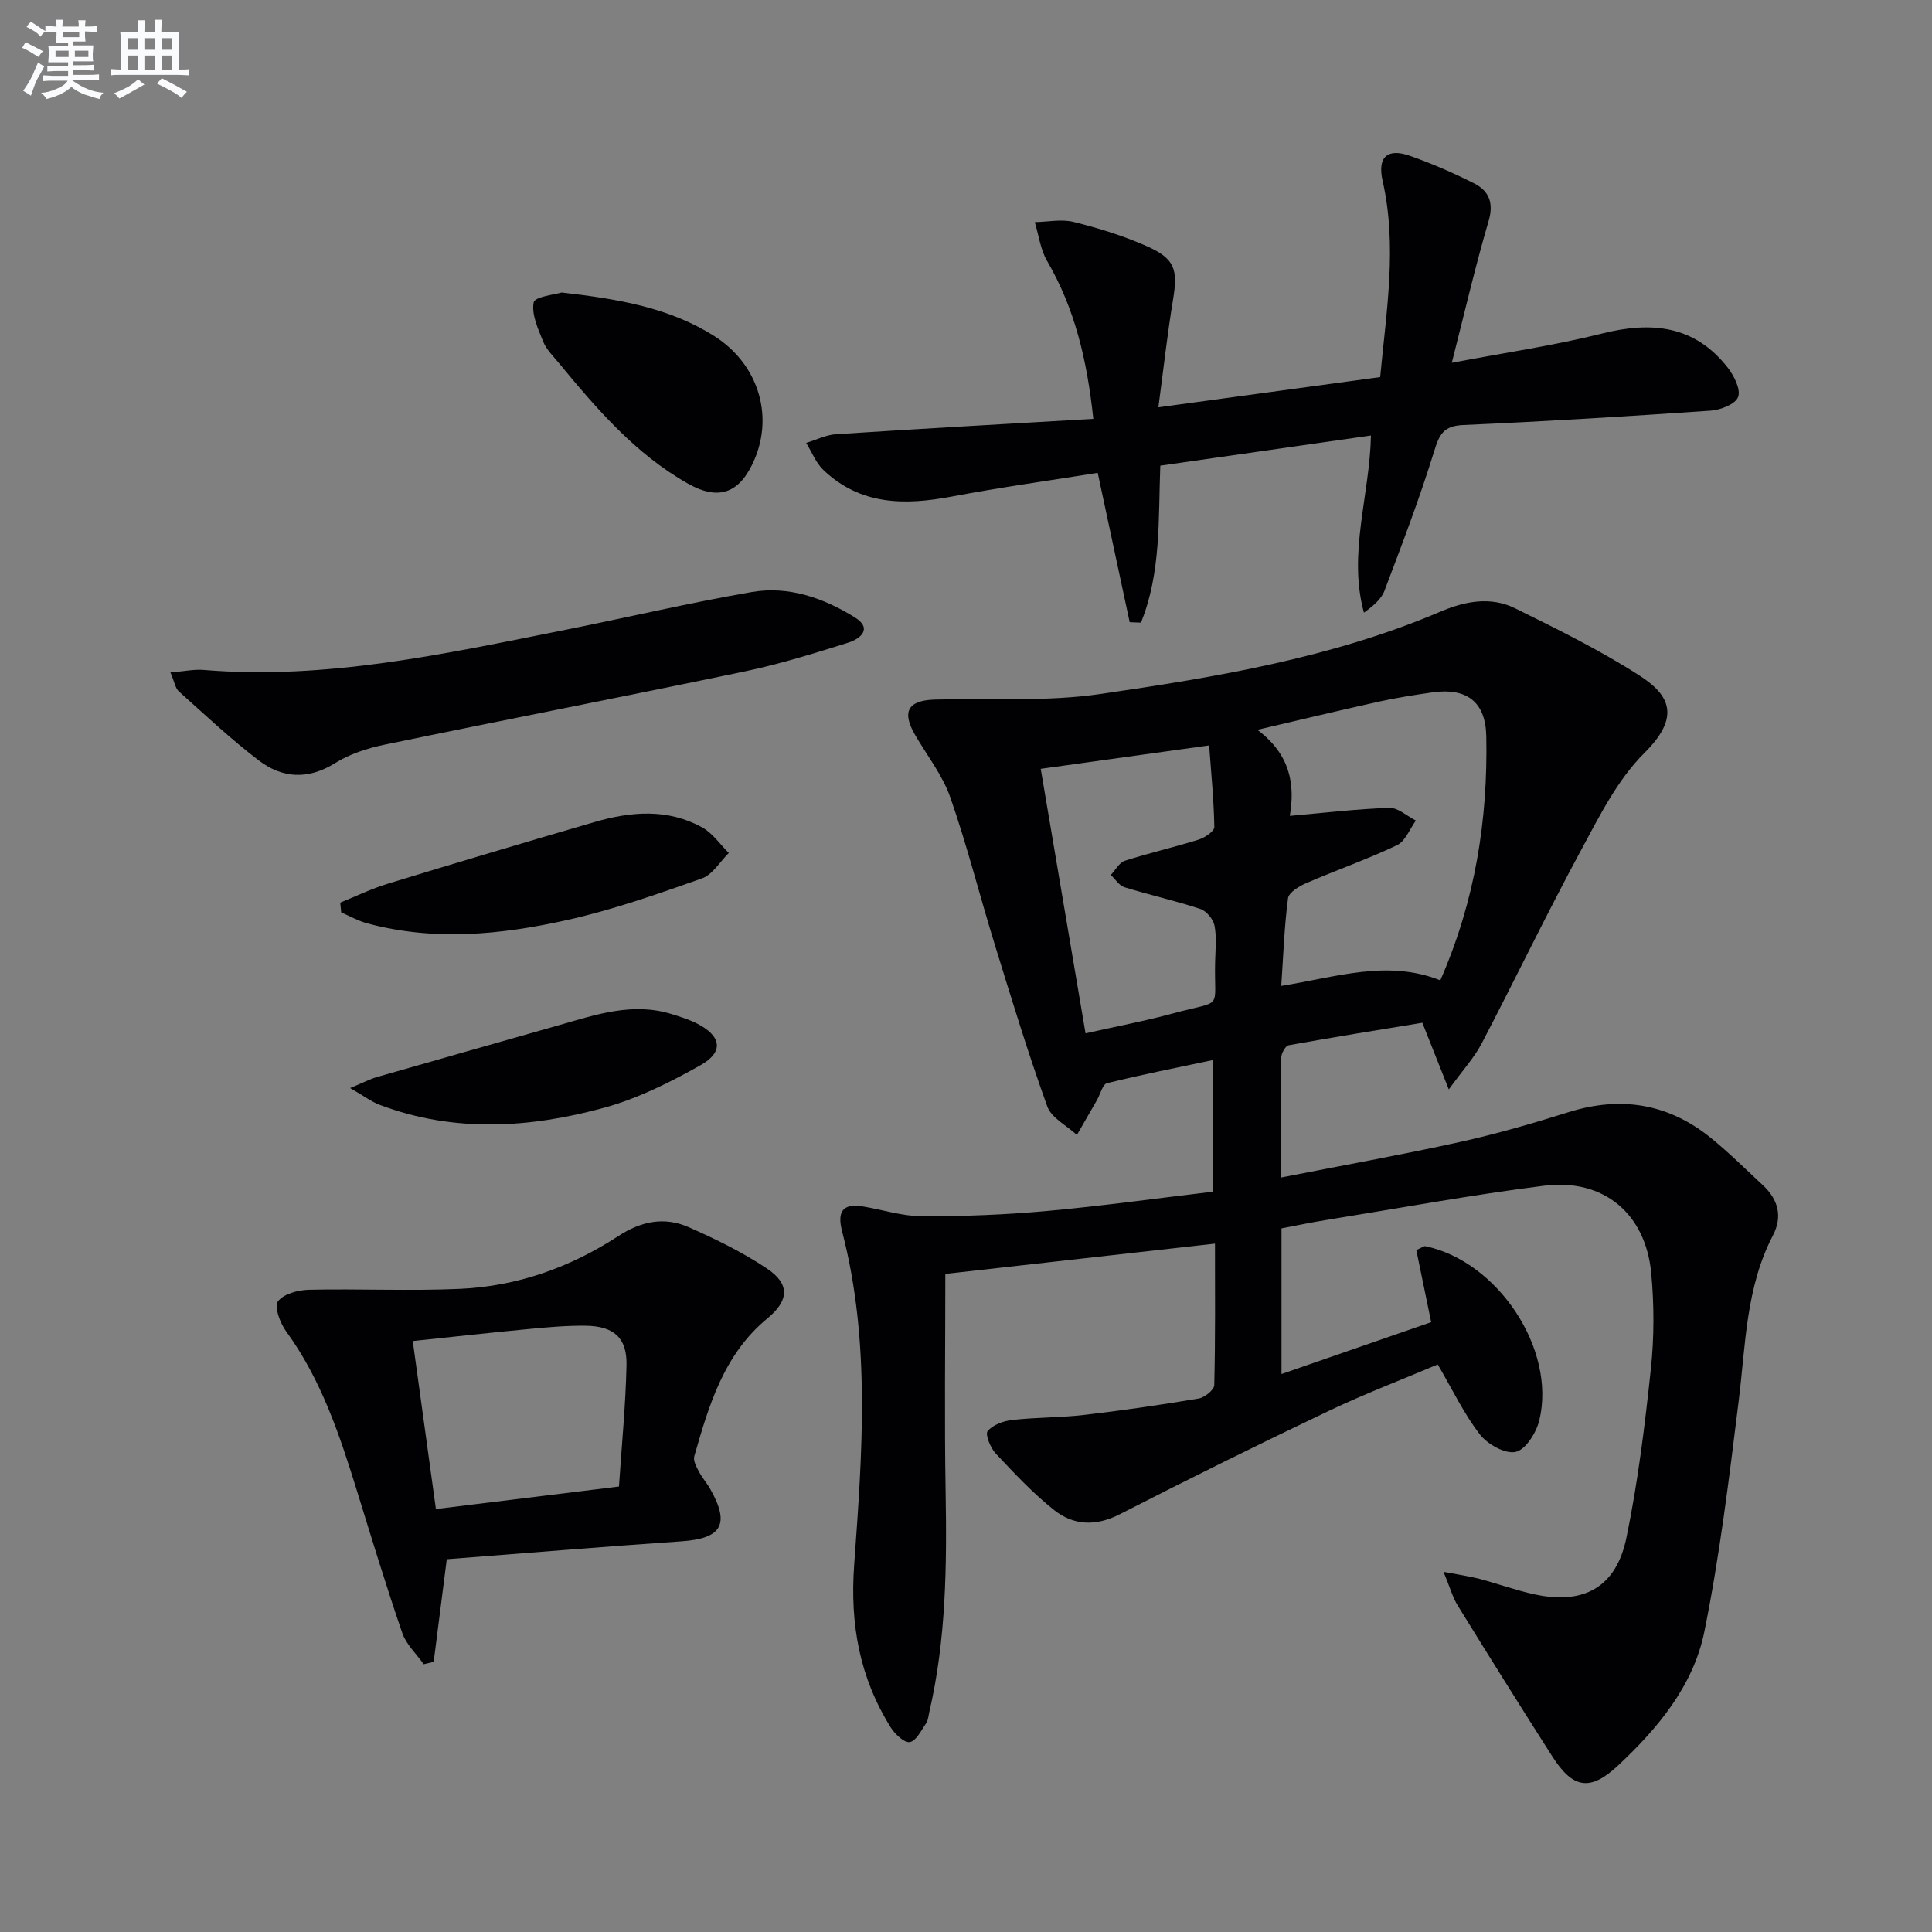 <svg enable-background="new 0 0 400 400" viewBox="0 0 400 400" xmlns="http://www.w3.org/2000/svg"><rect x="0" y="0" width="400" height="400" fill="#808080" stroke="none"/><g fill="#010103"><path d="m265.32 254.32v30.16c10.64-3.69 20.83-7.22 30.99-10.74-1.11-5.39-2.12-10.27-3.08-14.93 1.28-.57 1.61-.86 1.86-.8 15.01 3.11 27.15 21.35 23.61 36.04-.61 2.55-2.83 6.09-4.9 6.55-2.15.48-5.83-1.57-7.41-3.62-3.3-4.27-5.67-9.27-8.72-14.48-7.34 3.11-15.08 6.05-22.53 9.6-14.54 6.93-28.98 14.07-43.31 21.41-4.92 2.52-9.51 2.34-13.54-.83-4.4-3.48-8.29-7.65-12.14-11.75-1.09-1.16-2.22-3.96-1.67-4.63 1.08-1.31 3.29-2.11 5.12-2.31 4.95-.56 9.97-.47 14.92-1.05 7.91-.92 15.8-2.07 23.65-3.39 1.24-.21 3.2-1.79 3.23-2.77.24-9.63.15-19.26.15-29.3-19.08 2.14-37.62 4.22-55.83 6.27 0 15.19-.2 30.15.06 45.09.26 15.32.12 30.56-3.37 45.58-.19.81-.23 1.74-.68 2.38-1 1.46-2.05 3.66-3.37 3.88-1.14.19-3.09-1.66-3.96-3.06-6.42-10.32-8.45-21.28-7.55-33.68 1.66-23 3.44-46.2-2.5-68.99-1.02-3.91-.04-5.9 4.3-5.17 4.09.68 8.16 2.02 12.24 2.03 8.59.03 17.22-.31 25.77-1.08 11.4-1.03 22.75-2.62 34.51-4.01 0-8.84 0-17.56 0-27.26-7.51 1.59-14.78 3.02-21.97 4.8-.92.23-1.38 2.26-2.06 3.45-1.39 2.43-2.78 4.85-4.18 7.27-2.1-1.95-5.26-3.51-6.13-5.9-3.99-11.06-7.42-22.33-10.89-33.57-3.13-10.13-5.71-20.45-9.2-30.45-1.61-4.6-4.82-8.65-7.3-12.94-2.76-4.77-1.48-7.11 4.08-7.28 11.43-.34 23.02.49 34.26-1.15 23.95-3.49 47.92-7.46 70.45-17.06 5.09-2.17 10.4-3.18 15.45-.69 8.75 4.32 17.56 8.66 25.75 13.92 6.32 4.06 8.55 8.56 1.02 16.04-5.6 5.56-9.36 13.18-13.2 20.29-7.11 13.16-13.59 26.65-20.52 39.91-1.51 2.88-3.8 5.35-6.77 9.45-2.02-5.09-3.54-8.91-5.48-13.8-8.89 1.46-18.3 2.96-27.68 4.66-.68.12-1.54 1.72-1.55 2.64-.12 7.96-.07 15.92-.07 24.75 12.75-2.51 24.94-4.69 37.02-7.35 7.61-1.68 15.12-3.85 22.56-6.19 10.88-3.41 20.73-1.77 29.54 5.4 3.73 3.04 7.17 6.46 10.7 9.74 3.16 2.94 4.1 6.47 2.07 10.37-5.63 10.8-5.65 22.69-7.1 34.35-1.98 15.95-3.91 31.96-7.1 47.69-2.26 11.17-9.61 20-17.86 27.71-5.79 5.41-9.34 4.83-13.63-1.88-6.62-10.36-13.13-20.78-19.58-31.24-1.06-1.72-1.6-3.76-2.93-6.97 3.41.65 5.45.93 7.42 1.45 3.85 1.02 7.61 2.4 11.49 3.23 10.15 2.17 16.83-1.49 18.95-11.72 2.38-11.51 3.82-23.25 5.06-34.95.7-6.55.69-13.28.08-19.84-1.16-12.37-9.88-19.66-22.19-18.11-15.14 1.91-30.17 4.69-45.24 7.12-2.92.46-5.84 1.09-9.12 1.71zm1.72-85.4c7.17-.63 13.88-1.44 20.61-1.66 1.8-.06 3.66 1.7 5.49 2.63-1.27 1.74-2.18 4.27-3.89 5.09-6.13 2.92-12.58 5.17-18.82 7.87-1.48.64-3.61 1.93-3.76 3.14-.77 5.87-.97 11.82-1.4 18.13 11.26-1.79 22-5.52 32.93-1.15 7.24-16.51 9.86-33.29 9.52-50.54-.14-7.19-4.11-10.1-11.23-9.07-3.61.52-7.23 1.08-10.79 1.86-8.13 1.8-16.22 3.74-25.37 5.88 6.87 5.16 7.81 11.37 6.71 17.82zm-16.7-14.59c-12.55 1.74-23.79 3.31-34.87 4.85 3.14 18.55 6.18 36.47 9.28 54.76 6.28-1.42 12.28-2.54 18.16-4.14 10.59-2.88 8.41-.36 8.67-10.71.06-2.49.34-5.06-.13-7.46-.26-1.32-1.67-3.02-2.93-3.44-5.17-1.71-10.51-2.89-15.72-4.5-1.1-.34-1.89-1.67-2.82-2.54.96-1.01 1.75-2.57 2.92-2.94 5.03-1.62 10.2-2.79 15.25-4.37 1.29-.4 3.27-1.73 3.26-2.61-.09-5.56-.65-11.11-1.07-16.9z"/><path d="m233.89 128.82c-2.17-10.11-4.33-20.23-6.62-30.92-9.98 1.6-20.13 2.99-30.18 4.9-9.73 1.85-18.94 1.83-26.61-5.49-1.56-1.48-2.4-3.72-3.57-5.61 2.07-.62 4.1-1.67 6.2-1.8 17.54-1.14 35.1-2.12 53.25-3.18-1.31-12.32-3.87-22.9-9.57-32.69-1.38-2.37-1.73-5.34-2.55-8.04 2.69-.05 5.52-.66 8.04-.04 5.12 1.27 10.24 2.85 15.06 4.98 5.93 2.61 6.56 4.83 5.52 11.14-1.16 7.02-1.94 14.09-3.03 22.26 15.71-2.14 30.7-4.19 45.92-6.26 1.31-13.86 3.55-27.16.51-40.61-1.12-4.95.96-6.85 5.67-5.19 4.52 1.59 8.96 3.52 13.24 5.68 3.1 1.57 4.15 4.03 3.02 7.86-2.75 9.32-4.93 18.8-7.61 29.3 11.08-2.11 21.21-3.57 31.08-6.05 10.27-2.58 19.19-1.72 26.05 7.06 1.31 1.68 2.73 4.51 2.15 6.07-.55 1.48-3.63 2.69-5.68 2.83-17.08 1.18-34.17 2.23-51.27 2.98-4.07.18-4.91 1.96-5.99 5.45-3.01 9.76-6.67 19.32-10.29 28.88-.66 1.74-2.32 3.11-4.24 4.51-3.35-12.23 1.19-24.18 1.45-36.67-14.65 2.1-28.88 4.13-43.61 6.24-.43 10.98.2 22.13-4.01 32.5-.77-.04-1.55-.07-2.33-.09z"/><path d="m92.5 322.82c-.98 7.68-1.84 14.47-2.71 21.25-.69.16-1.37.33-2.06.49-1.51-2.14-3.62-4.08-4.44-6.46-3.34-9.72-6.33-19.56-9.37-29.39-3.59-11.6-7.4-23.07-14.68-33.07-1.24-1.71-2.51-5.08-1.71-6.18 1.16-1.57 4.18-2.38 6.44-2.43 10.44-.23 20.9.28 31.32-.19 11.83-.53 22.81-4.46 32.7-10.91 4.77-3.11 9.55-4.07 14.56-1.87 5.59 2.46 11.15 5.18 16.21 8.56 4.85 3.23 4.61 6.64.11 10.35-9.01 7.42-12.1 17.98-15.13 28.54-.25.88.42 2.14.92 3.09.69 1.32 1.7 2.46 2.43 3.76 4.09 7.25 2.3 10.19-6 10.75-16.2 1.11-32.39 2.46-48.59 3.71zm35.65-15.05c.57-8.67 1.39-16.91 1.56-25.15.12-5.64-2.62-8.06-8.44-8.14-3.96-.05-7.95.31-11.9.69-7.85.74-15.68 1.62-23.91 2.48 1.63 11.83 3.17 23.07 4.79 34.78 12.74-1.58 24.88-3.06 37.9-4.66z"/><path d="m35.28 139.22c2.94-.24 4.92-.68 6.84-.52 25.39 2.11 49.94-3.33 74.54-8.22 13.01-2.59 25.94-5.66 39-7.91 7.61-1.31 14.86 1.23 21.32 5.25 3.75 2.33 1.13 4.45-1.35 5.23-7.09 2.23-14.23 4.45-21.49 5.97-24.83 5.19-49.74 10.02-74.58 15.17-3.53.73-7.18 1.93-10.21 3.82-5.6 3.49-10.92 3.13-15.79-.58-5.78-4.41-11.11-9.43-16.54-14.29-.73-.68-.9-1.98-1.74-3.92z"/><path d="m116.28 60.56c11.91 1.35 22.34 3.18 31.54 8.98 9.04 5.7 12.37 16.22 8.41 25.54-2.94 6.92-7.26 8.73-13.78 5.06-10.9-6.14-18.92-15.5-26.76-25-1.16-1.41-2.56-2.76-3.22-4.4-1.06-2.62-2.46-5.63-1.98-8.13.24-1.2 4.47-1.63 5.79-2.05z"/><path d="m70.44 186.88c3.25-1.31 6.43-2.87 9.77-3.89 14.26-4.36 28.55-8.62 42.87-12.79 7.52-2.19 15.14-2.85 22.3 1.11 2.15 1.19 3.69 3.49 5.51 5.29-1.84 1.81-3.37 4.5-5.57 5.27-9.19 3.24-18.45 6.51-27.94 8.62-13.67 3.05-27.59 4.42-41.45.65-1.83-.5-3.52-1.47-5.28-2.23-.07-.67-.14-1.35-.21-2.03z"/><path d="m72.49 225.27c2.85-1.18 4.14-1.88 5.52-2.27 12.57-3.61 25.15-7.17 37.72-10.75 7.66-2.18 15.27-4.82 23.38-2.28 1.74.54 3.5 1.09 5.12 1.9 5.15 2.59 5.71 5.92.78 8.68-6.3 3.54-12.96 6.88-19.88 8.78-15.4 4.22-31.04 5.23-46.43-.55-1.76-.65-3.32-1.85-6.21-3.51z"/></g><path d="m6.8 9.5c.6.3 1.3.7 2.1 1.1-.4.4-.7.8-.9 1.2-.7-.4-1.3-.8-1.8-1.1s-1.1-.6-1.6-.8c.2-.4.5-.8.7-1.2.4.2.8.5 1.5.8zm.9 6.9c-.3.6-.5 1.1-.7 1.7s-.4 1.1-.6 1.7c-.6-.4-1.1-.7-1.6-1 .7-1 1.2-1.8 1.5-2.4.3-.5.6-1.1.8-1.7.3-.6.5-1.2.8-1.8.3.3.8.6 1.3.8-.7 1.3-1.2 2.2-1.5 2.7zm.1-11c.4.3 1 .7 1.7 1.1-.5.2-.8.6-1.1 1.1-.5-.6-1-1-1.4-1.2s-.9-.6-1.5-.8c.2-.4.5-.7.9-1.1.5.3.9.6 1.4.9zm10.5 13.1c1 .4 2 .6 3.1.7-.4.4-.7.8-.8 1.3-.9-.2-1.9-.6-3-.9-1-.4-2-.9-2.8-1.6-.5.4-1.1.9-1.9 1.3s-1.9.9-3.3 1.2c-.1-.3-.5-.8-1.1-1.3 1 0 2.1-.3 3.2-.8 1.2-.5 1.9-1 2.3-1.7h-3.2c-.4 0-1 0-2 .1v-1.2c1 0 1.7.1 2 .1h3.3v-1h-2.3c-.2 0-.9 0-2 .1v-1.2c1.2 0 1.9.1 2 .1h2.3v-.8h-4.1c0-.7.1-1.2.1-1.6 0-.5 0-1.1-.1-1.8h4.1v-.7h-2.5c0-.6.1-1.1.1-1.6v-.6h-.5c-.4 0-1 0-1.8.1v-1.3c1.2 0 1.9.1 2.1.1h.2c0-.3 0-.8-.1-1.4h1.4c0 .6-.1 1-.1 1.4h3.4c0-.4 0-.8-.1-1.3h1.5c0 .4-.1.9-.1 1.3.7 0 1.5 0 2.5-.1v1.2c-1 0-1.8-.1-2.5-.1v.6c0 .3 0 .8.1 1.5h-2.5v.8h4.1c0 .8-.1 1.3-.1 1.8s0 1 .1 1.5h-4.1v.8h1.4c.8 0 1.8 0 2.9-.1v1.2c-1 0-1.9-.1-2.8-.1h-1.5v1h3.2c.3 0 1 0 2.1-.1v1.2c-1.1 0-1.8-.1-2.1-.1h-3.4l-.1.1c1.4 1 2.4 1.5 3.4 1.9zm-4.1-6.7v-1.3h-2.7v1.3zm2.2-4.1v-1.1h-3.4v1.1zm1.9 4.1v-1.3h-2.8v1.3z" fill="#fafbfc"/><path d="m37 6.7v2.3 5.4c1 0 1.8 0 2.2-.1v1.3c-.6 0-1.5-.1-2.5-.1h-11.9c-.7 0-1.3 0-1.8.1v-1.3c.5 0 1.1.1 2 .1v-5.2c0-1 0-1.8-.1-2.5h3.7c0-1.3 0-2.1-.1-2.5h1.5c0 .4-.1 1.3-.1 2.5h2.2c0-1.2 0-2.1-.1-2.6h1.5c0 .4-.1 1.3-.1 2.6zm-12.3 13.7c-.3-.4-.7-.8-1.1-1.1 1.1-.4 2.1-.9 2.9-1.3.8-.5 1.5-1 2.1-1.6.4.4.9.8 1.3 1.1-2.5 1.4-4.2 2.4-5.2 2.9zm3.9-10.1v-2.4h-2.2v2.4zm0 4.1v-2.9h-2.2v2.9zm3.5-4.1v-2.4h-2.2v2.4zm0 4.1v-2.9h-2.2v2.9zm.4 2.9 1-1.1c.6.3 1.4.7 2.5 1.3s2 1.1 2.7 1.5c-.4.4-.8.8-1.1 1.3-.8-.8-2.5-1.7-5.1-3zm3.1-7v-2.4h-2.1v2.4zm0 4.1v-2.9h-2.1v2.9z" fill="#fafbfc"/></svg>
